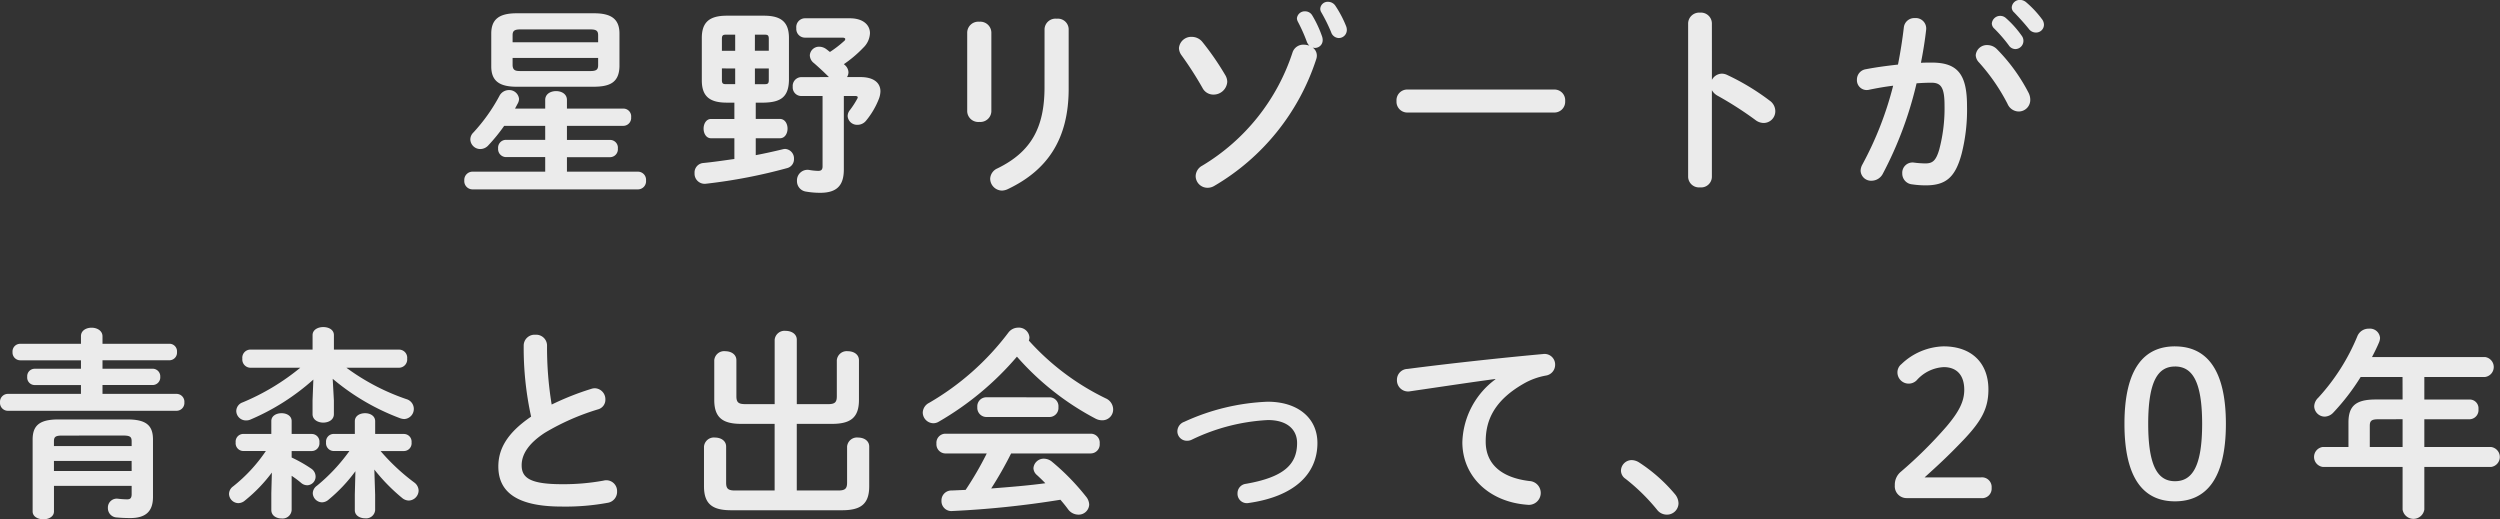 <svg xmlns="http://www.w3.org/2000/svg" width="347.816" height="72.244" viewBox="0 0 347.816 72.244">
  <rect x="0" y="0" width="347.816" height="72.244" fill="#333333" stroke="none"/>
  <path id="パス_47656" data-name="パス 47656" d="M-91.168-12.488c2.072-.028,3.472-.5,3.528-2.828V-19.88c0-1.988-1.092-2.828-3.528-2.828h-10.78c-2.436,0-3.528.84-3.528,2.828v4.564c0,1.988,1.092,2.828,3.528,2.828Zm-10.276-2.184c-.644,0-1.036-.084-1.064-.812v-1.008h11.9v1.008c0,.588-.224.812-1.064.812Zm10.836-4h-11.9v-.98c0-.588.224-.812,1.064-.812h9.772c.84,0,1.064.224,1.064.812Zm-7.364,18h-10.136A1.148,1.148,0,0,0-109.228.56a1.148,1.148,0,0,0,1.12,1.232h23.044A1.131,1.131,0,0,0-83.944.56a1.131,1.131,0,0,0-1.12-1.232h-9.884V-2.688h6.02a1.1,1.1,0,0,0,1.064-1.2,1.081,1.081,0,0,0-1.064-1.2h-6.02v-1.96h7.868a1.1,1.1,0,0,0,1.064-1.2,1.081,1.081,0,0,0-1.064-1.2h-7.868v-1.2c0-.84-.756-1.232-1.512-1.232s-1.512.392-1.512,1.232v1.2h-4.2c.14-.252.252-.476.392-.728a1.363,1.363,0,0,0,.168-.616,1.366,1.366,0,0,0-1.428-1.232,1.488,1.488,0,0,0-1.316.84,24.435,24.435,0,0,1-3.612,5.068,1.338,1.338,0,0,0-.42.98,1.383,1.383,0,0,0,1.372,1.316,1.512,1.512,0,0,0,1.148-.532,23.95,23.95,0,0,0,2.184-2.688h5.712V-5.1h-5.46a1.1,1.1,0,0,0-1.092,1.2,1.117,1.117,0,0,0,1.092,1.2h5.46Zm26.32-9.6v2.268H-74.9c-.672,0-1.036.672-1.036,1.344S-75.572-5.32-74.9-5.32h3.248v2.884c-1.456.2-2.884.42-4.34.56a1.324,1.324,0,0,0-1.2,1.4,1.407,1.407,0,0,0,1.568,1.484,73.947,73.947,0,0,0,11.34-2.184,1.266,1.266,0,0,0,.924-1.26,1.319,1.319,0,0,0-1.232-1.4,1.639,1.639,0,0,0-.364.056c-1.148.28-2.408.56-3.724.812V-5.32h3.36c.7,0,1.064-.672,1.064-1.344s-.364-1.344-1.064-1.344h-3.36v-2.268h1.148c2.268-.056,3.416-.728,3.472-3.108v-5.88c0-2.156-1.008-3.108-3.472-3.108h-5.18c-2.464,0-3.472.952-3.472,3.108v5.88c0,2.156,1.008,3.108,3.472,3.108Zm.112-4.76v2.184h-1.316c-.448,0-.532-.168-.532-.588v-1.6Zm2.744,0h1.932v1.6c0,.448-.112.588-.532.588h-1.4Zm0-4.7h1.4c.42,0,.532.14.532.588V-17.5H-68.8Zm-2.744,0v2.24h-1.848v-1.652c0-.448.112-.588.532-.588Zm9.156,5.908a1.219,1.219,0,0,0-1.148,1.344A1.186,1.186,0,0,0-62.384-11.2h3v9.8c0,.476-.224.616-.588.616A8,8,0,0,1-61.18-.9,1.469,1.469,0,0,0-62.944.616,1.46,1.46,0,0,0-61.684,2.1a11.58,11.58,0,0,0,1.96.168c2.324,0,3.3-1.008,3.3-3.248V-11.2h1.568c.252,0,.364.056.364.2a.4.4,0,0,1-.056.168,12.124,12.124,0,0,1-1.036,1.6,1.3,1.3,0,0,0-.308.84,1.309,1.309,0,0,0,1.372,1.2,1.517,1.517,0,0,0,1.2-.588,11.112,11.112,0,0,0,1.764-3,3.154,3.154,0,0,0,.224-1.064c0-1.176-.924-1.988-2.772-1.988h-1.876a1.332,1.332,0,0,0,.2-.644,1.375,1.375,0,0,0-.448-.98,1.218,1.218,0,0,0-.2-.168,16.67,16.67,0,0,0,2.716-2.3,2.959,2.959,0,0,0,.924-2.016c0-1.12-.924-2.072-2.8-2.072h-6.3a1.229,1.229,0,0,0-1.148,1.372A1.21,1.21,0,0,0-61.88-19.32h5.236c.28,0,.42.084.42.2a.434.434,0,0,1-.2.308,15.025,15.025,0,0,1-1.932,1.484c-.168-.112-.308-.252-.476-.364a1.654,1.654,0,0,0-1.008-.364,1.277,1.277,0,0,0-1.316,1.2,1.4,1.4,0,0,0,.588,1.092c.672.588,1.372,1.232,2.072,1.932Zm33.88,1.4c0,5.6-1.848,8.988-6.524,11.284A1.652,1.652,0,0,0-36.064.308,1.673,1.673,0,0,0-34.412,1.96a2.1,2.1,0,0,0,.84-.224c5.4-2.576,8.428-6.86,8.428-13.944v-8.316A1.5,1.5,0,0,0-26.8-21.952,1.525,1.525,0,0,0-28.5-20.524ZM-35.9-20.048a1.54,1.54,0,0,0-1.68-1.484,1.54,1.54,0,0,0-1.68,1.484v11a1.536,1.536,0,0,0,1.68,1.456A1.536,1.536,0,0,0-35.9-9.044ZM8.344-18.2a2.4,2.4,0,0,0-.756-.14,1.577,1.577,0,0,0-1.6,1.12A28.778,28.778,0,0,1-6.552-1.512,1.7,1.7,0,0,0-7.476-.056,1.643,1.643,0,0,0-5.852,1.568,1.8,1.8,0,0,0-4.9,1.316,31.814,31.814,0,0,0,9.3-16.324a1.586,1.586,0,0,0,.084-.5,1.368,1.368,0,0,0-.588-1.12,1.191,1.191,0,0,0,.308.056,1.075,1.075,0,0,0,1.092-1.092,1.586,1.586,0,0,0-.084-.5,15.52,15.52,0,0,0-1.372-2.94,1.143,1.143,0,0,0-.98-.56,1.091,1.091,0,0,0-1.148.98,1.136,1.136,0,0,0,.14.476A22.965,22.965,0,0,1,8.008-18.7,1.589,1.589,0,0,0,8.344-18.2ZM10-22.848a23.193,23.193,0,0,1,1.372,2.772,1.155,1.155,0,0,0,1.064.812,1.122,1.122,0,0,0,1.12-1.12,1.424,1.424,0,0,0-.112-.56,15.321,15.321,0,0,0-1.456-2.772,1.232,1.232,0,0,0-1.036-.588,1.033,1.033,0,0,0-1.092.952A.921.921,0,0,0,10-22.848ZM-6.524-18.7a1.9,1.9,0,0,0-1.484-.728A1.713,1.713,0,0,0-9.8-17.864a1.781,1.781,0,0,0,.364,1.008A48.72,48.72,0,0,1-6.524-12.32a1.691,1.691,0,0,0,1.512.924A1.906,1.906,0,0,0-3.08-13.16a1.849,1.849,0,0,0-.28-.952A38.5,38.5,0,0,0-6.524-18.7ZM21.98-12.1a1.49,1.49,0,0,0-1.512,1.6A1.5,1.5,0,0,0,21.98-8.9H42.42a1.5,1.5,0,0,0,1.512-1.6,1.49,1.49,0,0,0-1.512-1.6Zm42.364-9.212a1.516,1.516,0,0,0-1.652-1.484,1.531,1.531,0,0,0-1.652,1.484V.056a1.509,1.509,0,0,0,1.652,1.456A1.494,1.494,0,0,0,64.344.056V-12.012a2,2,0,0,0,.812.784,49.46,49.46,0,0,1,5.236,3.36,1.894,1.894,0,0,0,1.176.42,1.626,1.626,0,0,0,1.6-1.652,1.8,1.8,0,0,0-.784-1.456,32.833,32.833,0,0,0-5.936-3.584,1.724,1.724,0,0,0-.728-.168,1.6,1.6,0,0,0-1.372.868ZM92.82-12.964c.756-.056,1.456-.084,2.072-.084,1.344,0,1.82.672,1.82,3.192a22.423,22.423,0,0,1-.728,6.076c-.476,1.652-.98,1.96-1.96,1.96a13.267,13.267,0,0,1-1.54-.112A1.429,1.429,0,0,0,90.832-.42,1.5,1.5,0,0,0,92.2,1.092a12.9,12.9,0,0,0,1.9.14c2.828,0,4.116-1.148,4.984-4.368a24.893,24.893,0,0,0,.756-6.692c0-4.4-1.316-6.02-4.9-6.02-.448,0-.952,0-1.512.028.308-1.54.56-3.108.728-4.62a1.451,1.451,0,0,0-1.568-1.6,1.466,1.466,0,0,0-1.54,1.316c-.2,1.708-.476,3.444-.812,5.152-1.484.168-3.024.364-4.452.644a1.452,1.452,0,0,0-1.26,1.456,1.366,1.366,0,0,0,1.708,1.4c1.064-.224,2.184-.42,3.332-.56A47.209,47.209,0,0,1,85.288-1.68a1.883,1.883,0,0,0-.252.868,1.455,1.455,0,0,0,1.54,1.4,1.78,1.78,0,0,0,1.512-.9A52.182,52.182,0,0,0,92.82-12.964Zm11.144-4.788a1.873,1.873,0,0,0-1.288-.532,1.554,1.554,0,0,0-1.624,1.4,1.538,1.538,0,0,0,.448,1.008,27.053,27.053,0,0,1,3.976,5.768,1.714,1.714,0,0,0,1.54,1.064,1.607,1.607,0,0,0,1.624-1.624,2.133,2.133,0,0,0-.224-.952A24.907,24.907,0,0,0,103.964-17.752Zm2.408-5.1c.644.672,1.428,1.512,2.072,2.324a1.218,1.218,0,0,0,.98.5,1.094,1.094,0,0,0,1.12-1.064,1.3,1.3,0,0,0-.308-.84,14.041,14.041,0,0,0-2.156-2.3,1.345,1.345,0,0,0-.84-.336,1.124,1.124,0,0,0-1.176,1.036A.925.925,0,0,0,106.372-22.848Zm-2.8,2.212a20.366,20.366,0,0,1,2.072,2.38,1.122,1.122,0,0,0,.924.532,1.142,1.142,0,0,0,1.12-1.12,1.17,1.17,0,0,0-.252-.756,13.989,13.989,0,0,0-2.184-2.436,1.168,1.168,0,0,0-.784-.308,1.166,1.166,0,0,0-1.176,1.064A1,1,0,0,0,103.572-20.636ZM-165.7,33.8c-2.66,0-3.584.868-3.584,2.8v10c0,.728.756,1.092,1.484,1.092.756,0,1.484-.364,1.484-1.092V43.04h10.808v1.148c0,.56-.2.728-.616.728a11.777,11.777,0,0,1-1.26-.084,1.236,1.236,0,0,0-1.428,1.288,1.284,1.284,0,0,0,1.232,1.316c.588.056,1.316.084,1.876.084,2.184,0,3.164-.952,3.164-2.94V36.6c0-1.932-.9-2.8-3.556-2.8Zm9.044,2.24c.952,0,1.148.2,1.148.812V37.5H-166.32v-.644c0-.616.2-.812,1.12-.812Zm1.148,4.928H-166.32v-1.4h10.808Zm-7.056-10.724h-10.164a1.094,1.094,0,0,0-1.092,1.176,1.094,1.094,0,0,0,1.092,1.176h23.464a1.094,1.094,0,0,0,1.092-1.176,1.094,1.094,0,0,0-1.092-1.176h-10.3V29.012h6.972a1.065,1.065,0,0,0,1.064-1.148,1.057,1.057,0,0,0-1.064-1.12h-6.972V25.568h9.3a1.063,1.063,0,0,0,1.064-1.148,1.049,1.049,0,0,0-1.064-1.148h-9.3V22.236c0-.784-.756-1.2-1.512-1.2s-1.484.392-1.484,1.176v1.064h-8.456a1.065,1.065,0,0,0-1.064,1.148,1.08,1.08,0,0,0,1.064,1.148h8.456v1.176h-6.44a1.035,1.035,0,0,0-1.036,1.12,1.044,1.044,0,0,0,1.036,1.148h6.44Zm40.936,5.572V34.052c0-.756-.7-1.12-1.4-1.12-.728,0-1.428.364-1.428,1.12v1.764h-2.968a1.067,1.067,0,0,0-1.036,1.176,1.081,1.081,0,0,0,1.064,1.2h2.184a24.945,24.945,0,0,1-4.536,4.844,1.306,1.306,0,0,0-.56,1.036,1.317,1.317,0,0,0,1.288,1.26,1.429,1.429,0,0,0,.9-.364A21.715,21.715,0,0,0-124.376,41l-.084,3.276v2.156c0,.728.7,1.12,1.428,1.12a1.253,1.253,0,0,0,1.4-1.12V44.272l-.112-3.5a25.677,25.677,0,0,0,3.864,3.948,1.5,1.5,0,0,0,.924.364,1.417,1.417,0,0,0,1.372-1.4,1.443,1.443,0,0,0-.616-1.12,28.747,28.747,0,0,1-4.676-4.368h3.248a1.081,1.081,0,0,0,1.064-1.2,1.072,1.072,0,0,0-1.064-1.176Zm-5.908-7.672a31.714,31.714,0,0,0,9.38,5.488,1.99,1.99,0,0,0,.56.112,1.4,1.4,0,0,0,1.344-1.428,1.414,1.414,0,0,0-1.036-1.344,30.822,30.822,0,0,1-8.344-4.368h7.364a1.151,1.151,0,0,0,1.092-1.26,1.136,1.136,0,0,0-1.092-1.26h-9.1V22.068c0-.756-.728-1.12-1.484-1.12-.728,0-1.484.364-1.484,1.12v2.016h-8.708a1.132,1.132,0,0,0-1.064,1.26,1.147,1.147,0,0,0,1.064,1.26h7a31.9,31.9,0,0,1-8.008,4.816,1.3,1.3,0,0,0-.9,1.2,1.338,1.338,0,0,0,1.344,1.316,1.452,1.452,0,0,0,.672-.14,31.7,31.7,0,0,0,8.708-5.544l-.112,2.912v1.9c0,.784.756,1.176,1.484,1.176.756,0,1.484-.392,1.484-1.176v-1.9Zm-8.54,15.9V46.4c0,.784.7,1.176,1.428,1.176a1.258,1.258,0,0,0,1.4-1.176V41.64a13.99,13.99,0,0,1,1.344,1.008,1.3,1.3,0,0,0,.84.308,1.2,1.2,0,0,0,1.148-1.2,1.331,1.331,0,0,0-.616-1.12,19.156,19.156,0,0,0-2.716-1.54v-.9h2.8a1.081,1.081,0,0,0,1.064-1.2,1.072,1.072,0,0,0-1.064-1.176h-2.8V34.024c0-.728-.7-1.092-1.4-1.092-.728,0-1.428.364-1.428,1.092v1.792H-140a1.067,1.067,0,0,0-1.036,1.176,1.081,1.081,0,0,0,1.064,1.2h3.136a21.824,21.824,0,0,1-4.564,4.928,1.306,1.306,0,0,0-.56,1.036,1.322,1.322,0,0,0,1.288,1.288,1.44,1.44,0,0,0,.924-.364A21.394,21.394,0,0,0-136,41.192Zm36.148-10.64c-3.5,2.38-4.564,4.648-4.564,6.944,0,3.78,2.94,5.572,8.82,5.572a32.376,32.376,0,0,0,6.44-.532,1.542,1.542,0,0,0,1.26-1.568,1.5,1.5,0,0,0-1.876-1.512,30.764,30.764,0,0,1-5.8.5c-4.452,0-5.6-.9-5.6-2.632,0-1.428.84-2.968,3.248-4.536A33.018,33.018,0,0,1-90.636,32.4,1.377,1.377,0,0,0-89.6,31.028a1.524,1.524,0,0,0-1.456-1.568,1.585,1.585,0,0,0-.5.084,38.335,38.335,0,0,0-5.516,2.184,49.011,49.011,0,0,1-.644-8.2,1.512,1.512,0,0,0-1.624-1.512,1.512,1.512,0,0,0-1.624,1.512A44.606,44.606,0,0,0-99.932,33.408Zm36.96-1.736v-8.96c0-.812-.756-1.232-1.54-1.232a1.378,1.378,0,0,0-1.54,1.232v8.96H-70.14c-.952,0-1.232-.252-1.232-1.092V25.568c0-.84-.756-1.26-1.54-1.26a1.38,1.38,0,0,0-1.54,1.26v5.516c0,2.52,1.232,3.332,3.78,3.332h4.62v9.268h-5.516c-.952,0-1.232-.252-1.232-1.092V37.58c0-.84-.756-1.26-1.54-1.26a1.38,1.38,0,0,0-1.54,1.26V43.1c0,2.52,1.232,3.332,3.78,3.332h15.428c2.548,0,3.78-.812,3.78-3.332V37.58c0-.84-.756-1.26-1.54-1.26a1.38,1.38,0,0,0-1.54,1.26v5.012c0,.84-.28,1.092-1.232,1.092h-5.768V34.416H-58.1c2.548,0,3.78-.812,3.78-3.332V25.568c0-.84-.756-1.26-1.54-1.26a1.38,1.38,0,0,0-1.54,1.26V30.58c0,.84-.28,1.092-1.232,1.092Zm32.284-8.848a1.392,1.392,0,0,0,.084-.448,1.475,1.475,0,0,0-1.568-1.344,1.71,1.71,0,0,0-1.372.7A37.046,37.046,0,0,1-44.576,31.5a1.568,1.568,0,0,0-.868,1.344,1.507,1.507,0,0,0,1.456,1.484,1.463,1.463,0,0,0,.784-.224A41.681,41.681,0,0,0-32.34,25.064a38.108,38.108,0,0,0,10.892,8.6,1.963,1.963,0,0,0,.98.252,1.494,1.494,0,0,0,1.512-1.54,1.694,1.694,0,0,0-1.036-1.512A34.686,34.686,0,0,1-30.688,22.824Zm8.624,15.708a1.256,1.256,0,0,0,1.232-1.372,1.242,1.242,0,0,0-1.232-1.372H-42.308A1.258,1.258,0,0,0-43.54,37.16a1.273,1.273,0,0,0,1.232,1.372h5.768A45.825,45.825,0,0,1-39.48,43.6l-1.932.084a1.378,1.378,0,0,0-1.428,1.428,1.375,1.375,0,0,0,1.512,1.428,132.729,132.729,0,0,0,15.036-1.568c.364.42.728.868,1.036,1.288a1.8,1.8,0,0,0,1.456.784,1.466,1.466,0,0,0,1.512-1.4,1.86,1.86,0,0,0-.448-1.12,32.161,32.161,0,0,0-4.732-4.844,1.788,1.788,0,0,0-1.092-.42,1.431,1.431,0,0,0-1.484,1.316,1.3,1.3,0,0,0,.476.952c.364.336.784.728,1.176,1.148-2.492.336-5.012.532-7.532.728a52.039,52.039,0,0,0,2.772-4.872Zm-14.56-7.812a1.258,1.258,0,0,0-1.232,1.372,1.273,1.273,0,0,0,1.232,1.372h8.82a1.256,1.256,0,0,0,1.232-1.372A1.242,1.242,0,0,0-27.8,30.72Zm39.2.616a30.522,30.522,0,0,0-11.648,2.8,1.418,1.418,0,0,0-.952,1.316,1.314,1.314,0,0,0,1.316,1.316,1.452,1.452,0,0,0,.672-.14A27.479,27.479,0,0,1,2.576,33.884c2.772,0,4.06,1.4,4.06,3.192,0,2.968-1.82,4.76-7.14,5.684a1.309,1.309,0,0,0-1.148,1.316A1.3,1.3,0,0,0-.084,45.42c6.272-.9,9.548-3.976,9.548-8.344C9.464,33.548,6.664,31.336,2.576,31.336Zm31.64-3.108a11.289,11.289,0,0,0-4.592,8.736c0,4.76,3.724,8.316,9.016,8.708a1.659,1.659,0,1,0,.308-3.3c-3.92-.476-6.076-2.38-6.076-5.488,0-2.66.924-5.572,5.292-8.064a9.584,9.584,0,0,1,3.08-1.12,1.512,1.512,0,0,0,1.288-1.512,1.472,1.472,0,0,0-1.68-1.484c-5.824.532-13.048,1.316-18.872,2.072a1.505,1.505,0,0,0-1.456,1.54,1.549,1.549,0,0,0,1.848,1.568c4.032-.588,8.484-1.26,11.844-1.708ZM52.332,42.06A27.247,27.247,0,0,1,56.7,46.344a1.707,1.707,0,0,0,1.372.7A1.6,1.6,0,0,0,59.7,45.476a2.042,2.042,0,0,0-.5-1.288,22.41,22.41,0,0,0-5.012-4.424,2,2,0,0,0-.98-.308,1.5,1.5,0,0,0-1.512,1.456A1.375,1.375,0,0,0,52.332,42.06Zm41.608-.2c1.764-1.6,3.136-2.828,5.46-5.264,2.52-2.66,3.416-4.4,3.416-6.972,0-3.584-2.24-5.992-6.244-5.992A8.8,8.8,0,0,0,90.72,26.1a1.457,1.457,0,0,0-.56,1.148,1.564,1.564,0,0,0,2.688,1.092A5.394,5.394,0,0,1,96.6,26.52c1.764,0,2.856,1.064,2.856,3.164,0,1.624-.756,3.08-2.492,5.124a60.019,60.019,0,0,1-6.3,6.244,2.326,2.326,0,0,0-.868,1.9,1.642,1.642,0,0,0,1.652,1.792H101.78a1.327,1.327,0,0,0,1.484-1.428,1.347,1.347,0,0,0-1.484-1.456Zm34.832-18.228c-4.256,0-7.028,3.024-7.028,10.78s2.772,10.78,7.028,10.78,7.084-3.024,7.084-10.78S133.028,23.636,128.772,23.636Zm0,2.8c2.352,0,3.78,1.96,3.78,7.98s-1.428,7.98-3.78,7.98c-2.324,0-3.724-1.96-3.724-7.98S126.448,26.436,128.772,26.436Zm31.668,4.592h-3.752c-2.856,0-3.78.98-3.78,3.22v3.388h-3.584a1.4,1.4,0,0,0,0,2.772H160.44v5.936a1.531,1.531,0,0,0,3.024,0V40.408h9.3a1.4,1.4,0,0,0,0-2.772h-9.3V33.772h6.356a1.275,1.275,0,0,0,1.176-1.4,1.223,1.223,0,0,0-1.176-1.344h-6.356V27.892h8.456a1.4,1.4,0,0,0,0-2.772H156.184c.364-.7.7-1.372.98-2.044a1.766,1.766,0,0,0,.14-.616,1.4,1.4,0,0,0-1.54-1.288,1.683,1.683,0,0,0-1.6,1.008,28.949,28.949,0,0,1-5.46,8.6,1.707,1.707,0,0,0-.56,1.2,1.477,1.477,0,0,0,1.456,1.428,1.707,1.707,0,0,0,1.2-.56,31.082,31.082,0,0,0,3.808-4.956h5.824Zm0,2.744v3.864h-4.564V34.7c0-.7.224-.924,1.176-.924Z" transform="translate(173.824 24.556)" fill="rgba(255,255,255,0.9)"/>
</svg>
